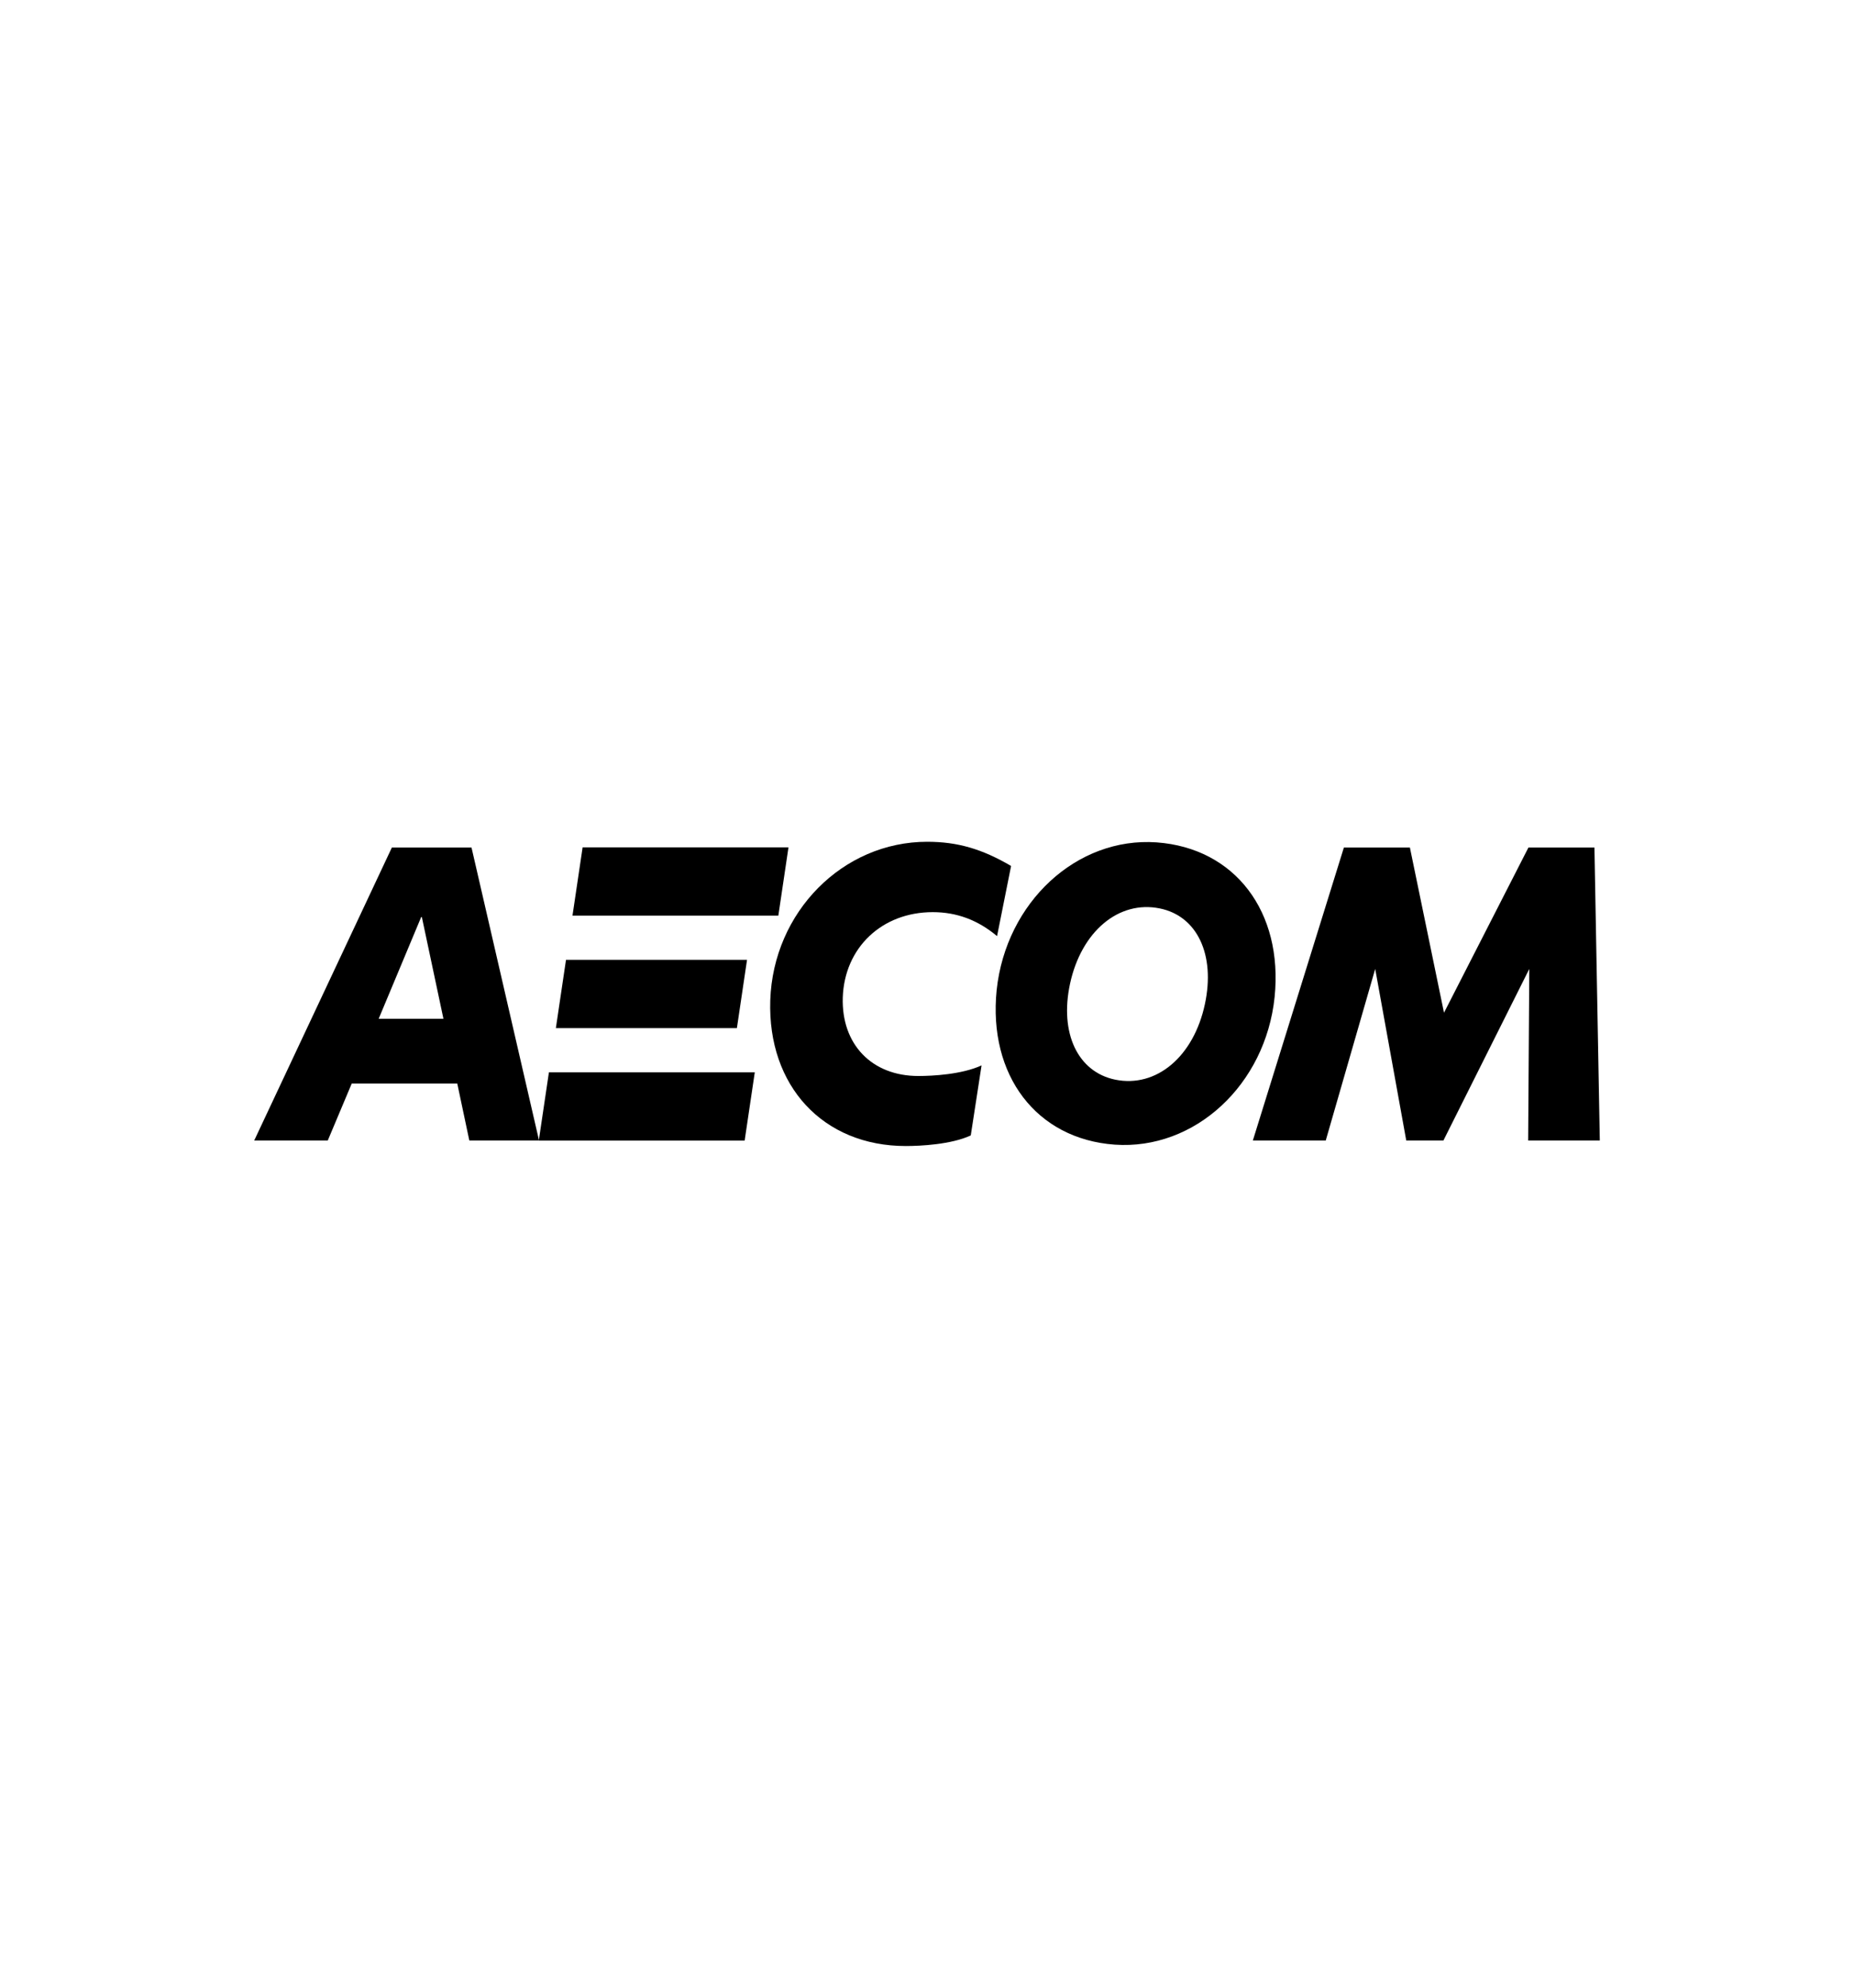 <?xml version="1.0" encoding="utf-8"?>
<!-- Generator: Adobe Illustrator 25.1.0, SVG Export Plug-In . SVG Version: 6.00 Build 0)  -->
<svg version="1.1" id="Layer_1" xmlns="http://www.w3.org/2000/svg" xmlns:xlink="http://www.w3.org/1999/xlink" x="0px" y="0px"
	 viewBox="0 0 280 300" style="enable-background:new 0 0 280 300;" xml:space="preserve">
<g>
	<path d="M70.88,172.14h10.53l-10.2-44.22H59.18l-20.79,44.22H49.5l3.62-8.6h15.94L70.88,172.14z M57.19,153.76l6.42-15.35h0.1
		l3.26,15.35H57.19z"/>
	<path d="M113.99,161.85H82.9l-1.53,10.3h31.09L113.99,161.85z M117.55,138.19H86.46l1.53-10.3h31.09L117.55,138.19z M111.29,155.17
		H83.95l1.53-10.3h27.34L111.29,155.17z"/>
	<g>
		<path d="M148.24,160.8c-2.97,1.37-7.4,1.6-9.55,1.6c-7.01,0-11.63-4.76-11.41-11.86c0.26-7.5,5.9-12.87,13.59-12.87
			c3.65,0,6.84,1.21,9.71,3.62l2.12-10.59c-4.4-2.57-8.08-3.65-12.68-3.65c-12.74,0-23.24,10.59-23.69,23.92
			c-0.42,12.94,7.98,22,20.47,22c2.18,0,6.88-0.23,9.81-1.6L148.24,160.8z"/>
		<path d="M174.67,127.14c11.83,0.85,19.13,10.46,17.83,23.33c-1.37,13.26-12.06,23.14-24.15,22.29
			c-11.83-0.85-19.13-10.46-17.83-23.33C151.93,136.17,162.62,126.29,174.67,127.14 M181.97,151.55c1.6-7.46-1.17-13.3-6.81-14.44
			c-6.22-1.27-11.86,3.49-13.56,11.37c-1.6,7.46,1.17,13.3,6.81,14.47C174.64,164.23,180.28,159.47,181.97,151.55"/>
		<polygon points="241.61,172.14 240.8,127.92 230.83,127.92 218.08,152.85 212.93,127.92 202.96,127.92 189.21,172.14 
			200.22,172.14 207.69,146.24 212.38,172.14 217.99,172.14 230.96,146.24 230.79,172.14 		"/>
	</g>
</g>
</svg>
